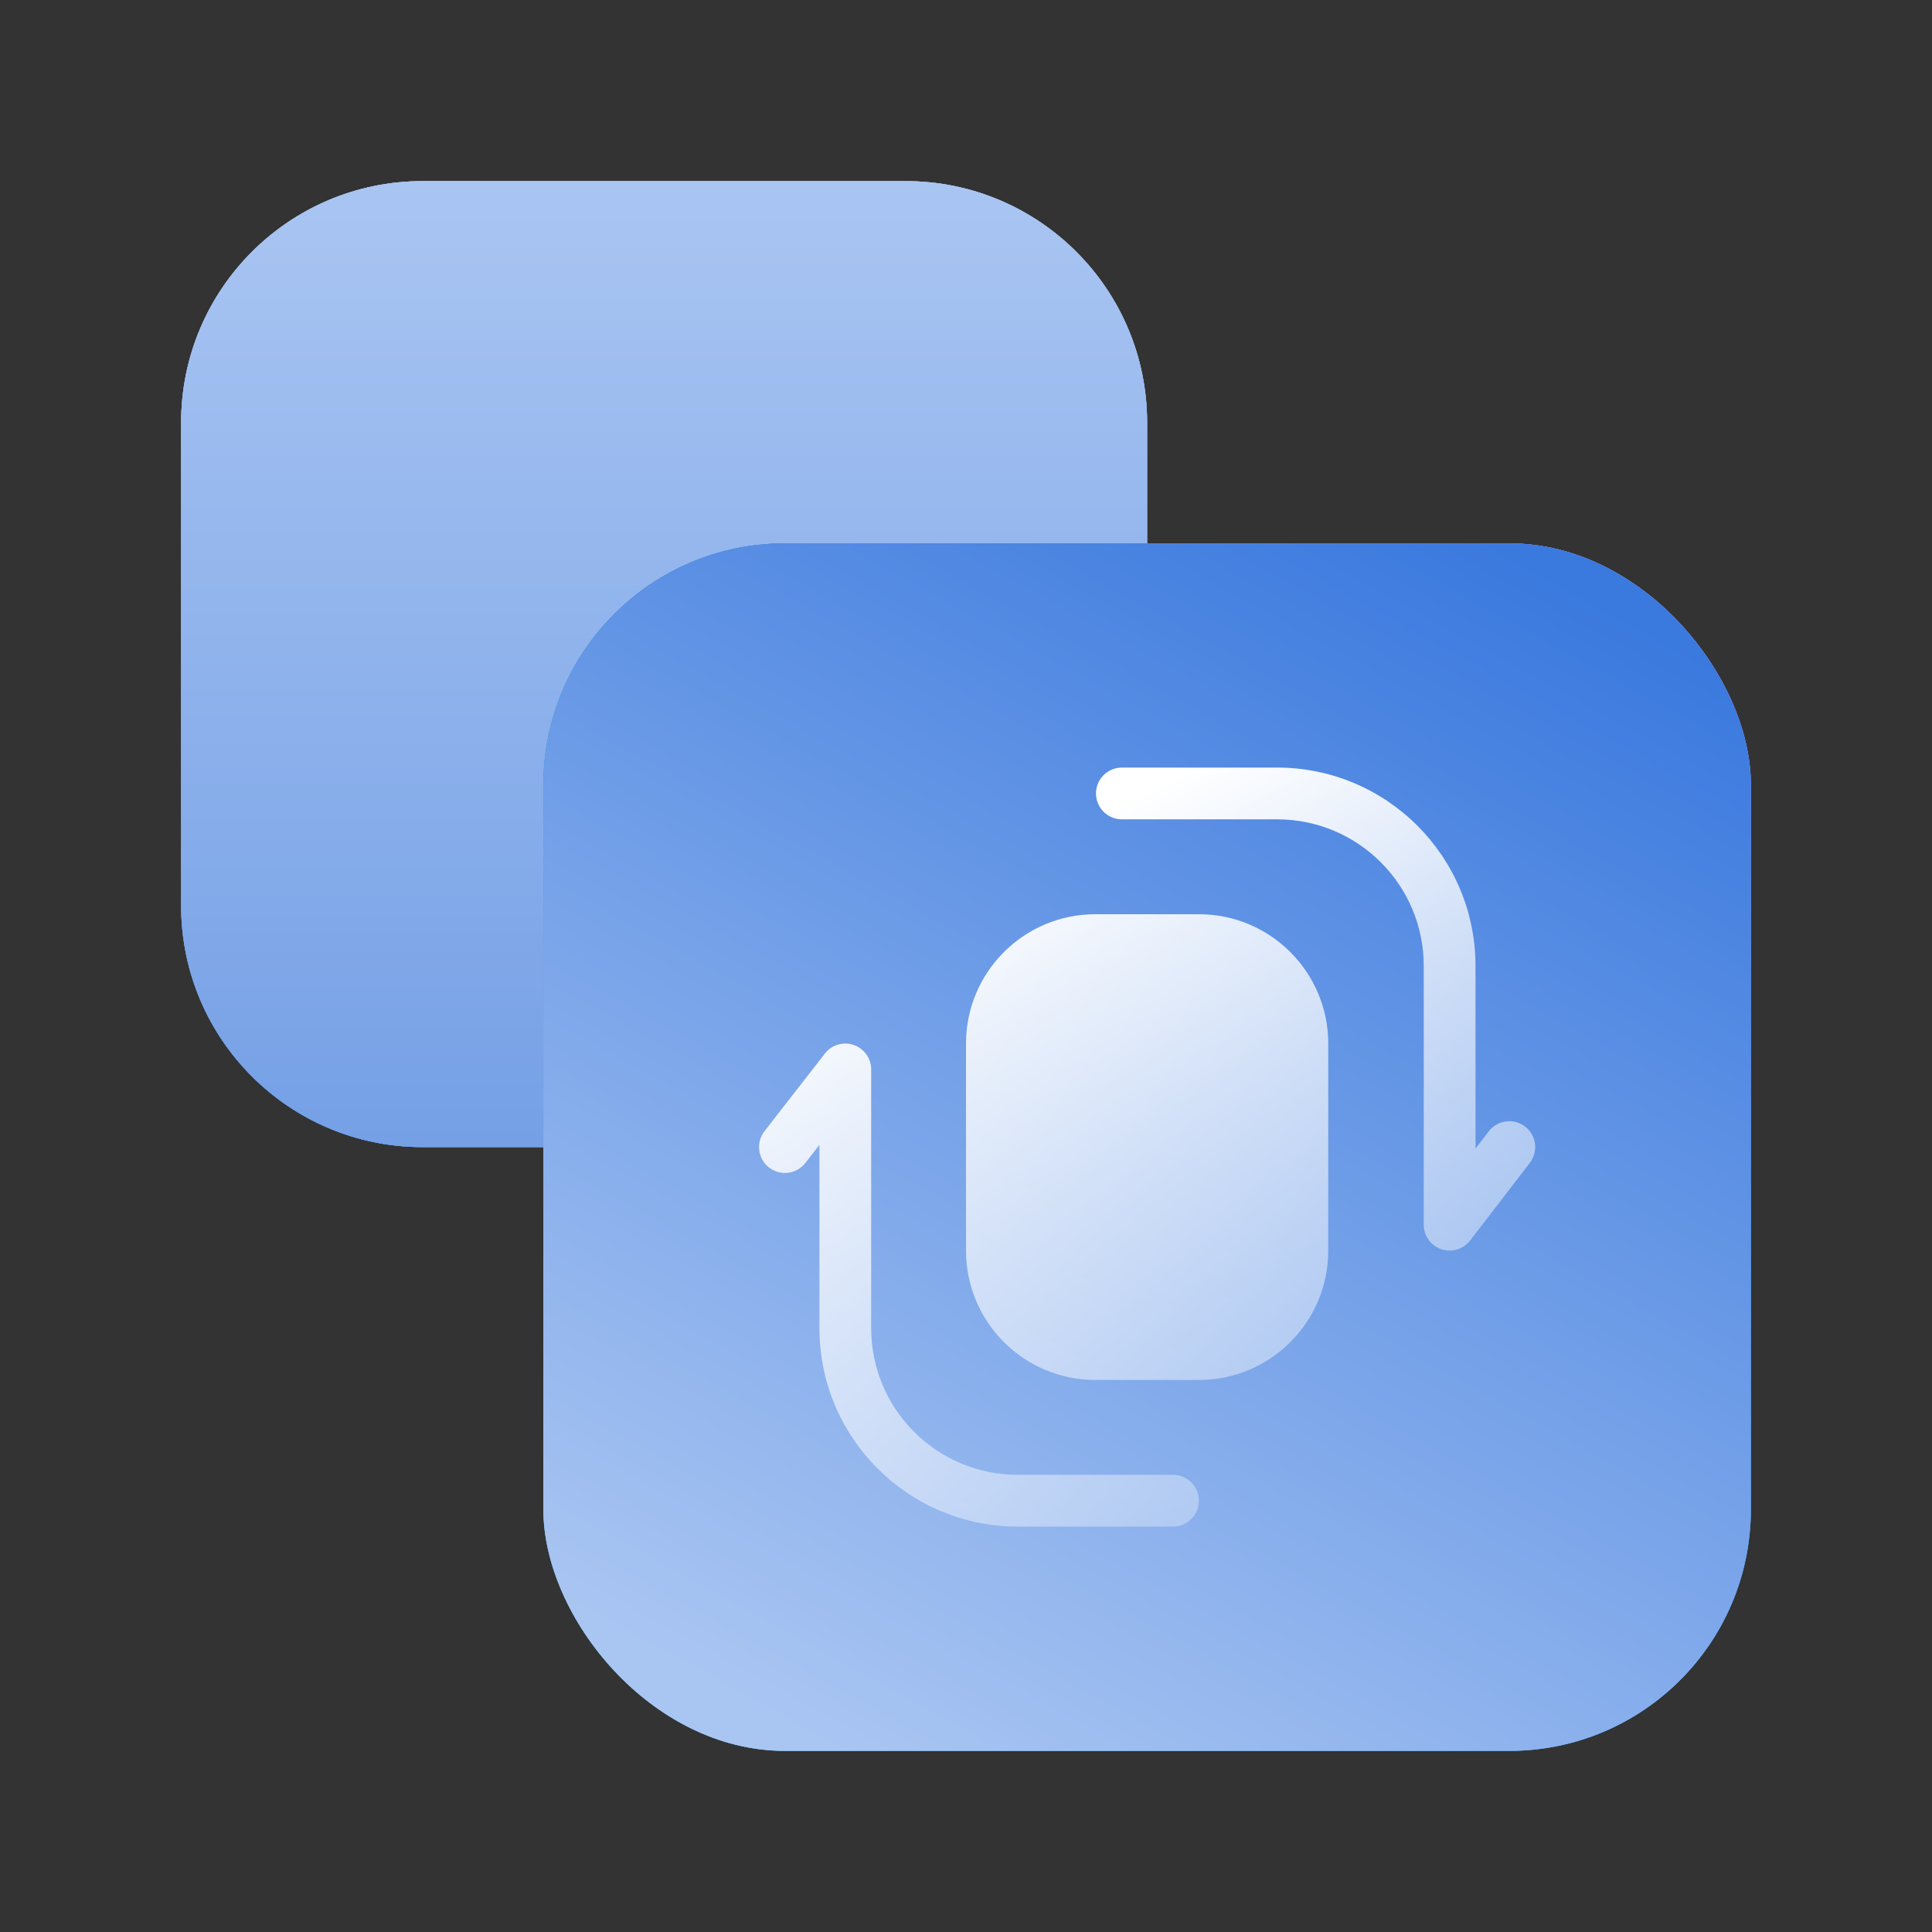 <svg width="96" height="96" viewBox="0 0 96 96" fill="none" xmlns="http://www.w3.org/2000/svg">
<rect x="0" y="0" width="96" height="96" fill="#333333" stroke="none"/>
<path d="M9 21C9 14.373 14.373 9 21 9H45C51.627 9 57 14.373 57 21V45C57 51.627 51.627 57 45 57H21C14.373 57 9 51.627 9 45V21Z" fill="url(#paint0_linear_1307_21500)"/>
<path d="M9 21C9 14.373 14.373 9 21 9H45C51.627 9 57 14.373 57 21V45C57 51.627 51.627 57 45 57H21C14.373 57 9 51.627 9 45V21Z" fill="url(#paint1_linear_1307_21500)"/>
<path d="M9 21C9 14.373 14.373 9 21 9H45C51.627 9 57 14.373 57 21V45C57 51.627 51.627 57 45 57H21C14.373 57 9 51.627 9 45V21Z" fill="url(#paint2_linear_1307_21500)"/>
<rect x="27" y="27" width="60" height="60" rx="12" fill="url(#paint3_linear_1307_21500)"/>
<rect x="27" y="27" width="60" height="60" rx="12" fill="url(#paint4_linear_1307_21500)"/>
<rect x="27" y="27" width="60" height="60" rx="12" fill="url(#paint5_linear_1307_21500)"/>
<rect x="27" y="27" width="60" height="60" rx="12" fill="url(#paint6_linear_1307_21500)"/>
<path d="M75.781 55.979C76.344 56.411 76.45 57.219 76.017 57.782L73.05 61.639C72.714 62.075 72.138 62.249 71.617 62.072C71.096 61.895 70.745 61.406 70.745 60.855V47.998C70.745 43.974 67.483 40.712 63.459 40.712L55.745 40.712C55.035 40.712 54.459 40.136 54.459 39.426C54.459 38.716 55.035 38.141 55.745 38.141H63.459C68.903 38.141 73.317 42.554 73.317 47.998V57.074L73.978 56.214C74.411 55.651 75.218 55.546 75.781 55.979Z" fill="url(#paint7_linear_1307_21500)"/>
<path d="M38.213 58.012C37.653 57.576 37.552 56.769 37.988 56.208L40.988 52.351C41.325 51.917 41.9 51.746 42.42 51.924C42.939 52.102 43.288 52.591 43.288 53.14L43.288 65.997C43.288 70.021 46.55 73.283 50.574 73.283H58.288C58.998 73.283 59.574 73.859 59.574 74.569C59.574 75.279 58.998 75.855 58.288 75.855H50.574C45.13 75.855 40.717 71.441 40.717 65.997L40.717 56.888L40.017 57.787C39.581 58.347 38.774 58.448 38.213 58.012Z" fill="url(#paint8_linear_1307_21500)"/>
<path d="M48 51.855C48 48.305 50.878 45.427 54.429 45.427H59.571C63.122 45.427 66 48.305 66 51.855V62.141C66 65.692 63.122 68.57 59.571 68.57H54.429C50.878 68.57 48 65.691 48 62.141V51.855Z" fill="url(#paint9_linear_1307_21500)"/>
<defs>
<linearGradient id="paint0_linear_1307_21500" x1="9" y1="9" x2="57" y2="57" gradientUnits="userSpaceOnUse">
<stop stop-color="#BBF0DF"/>
<stop offset="1" stop-color="#91E1CA"/>
</linearGradient>
<linearGradient id="paint1_linear_1307_21500" x1="69.75" y1="75" x2="64.585" y2="6.719" gradientUnits="userSpaceOnUse">
<stop stop-color="#0061FF"/>
<stop offset="1" stop-color="#B3B6FF"/>
</linearGradient>
<linearGradient id="paint2_linear_1307_21500" x1="33" y1="9" x2="33" y2="57" gradientUnits="userSpaceOnUse">
<stop stop-color="#A9C5F2"/>
<stop offset="1" stop-color="#75A0E6"/>
</linearGradient>
<linearGradient id="paint3_linear_1307_21500" x1="27" y1="27" x2="87" y2="87" gradientUnits="userSpaceOnUse">
<stop stop-color="#24C59F"/>
<stop offset="1" stop-color="#00A686"/>
</linearGradient>
<linearGradient id="paint4_linear_1307_21500" x1="77.461" y1="21.706" x2="46.741" y2="90.519" gradientUnits="userSpaceOnUse">
<stop stop-color="#0061FF"/>
<stop offset="1" stop-color="#81B1FF"/>
</linearGradient>
<linearGradient id="paint5_linear_1307_21500" x1="89.526" y1="36.661" x2="71.635" y2="61.369" gradientUnits="userSpaceOnUse">
<stop stop-color="#F588FF"/>
<stop offset="1" stop-color="#3885FF" stop-opacity="0"/>
</linearGradient>
<linearGradient id="paint6_linear_1307_21500" x1="74.5" y1="27" x2="41.5" y2="87" gradientUnits="userSpaceOnUse">
<stop stop-color="#3A79DE"/>
<stop offset="1" stop-color="#A9C5F2"/>
</linearGradient>
<linearGradient id="paint7_linear_1307_21500" x1="47.25" y1="44.248" x2="63.75" y2="76.498" gradientUnits="userSpaceOnUse">
<stop stop-color="white"/>
<stop offset="1" stop-color="white" stop-opacity="0.27"/>
</linearGradient>
<linearGradient id="paint8_linear_1307_21500" x1="47.25" y1="44.248" x2="63.75" y2="76.498" gradientUnits="userSpaceOnUse">
<stop stop-color="white"/>
<stop offset="1" stop-color="white" stop-opacity="0.27"/>
</linearGradient>
<linearGradient id="paint9_linear_1307_21500" x1="47.25" y1="44.248" x2="63.75" y2="76.498" gradientUnits="userSpaceOnUse">
<stop stop-color="white"/>
<stop offset="1" stop-color="white" stop-opacity="0.27"/>
</linearGradient>
</defs>
</svg>
